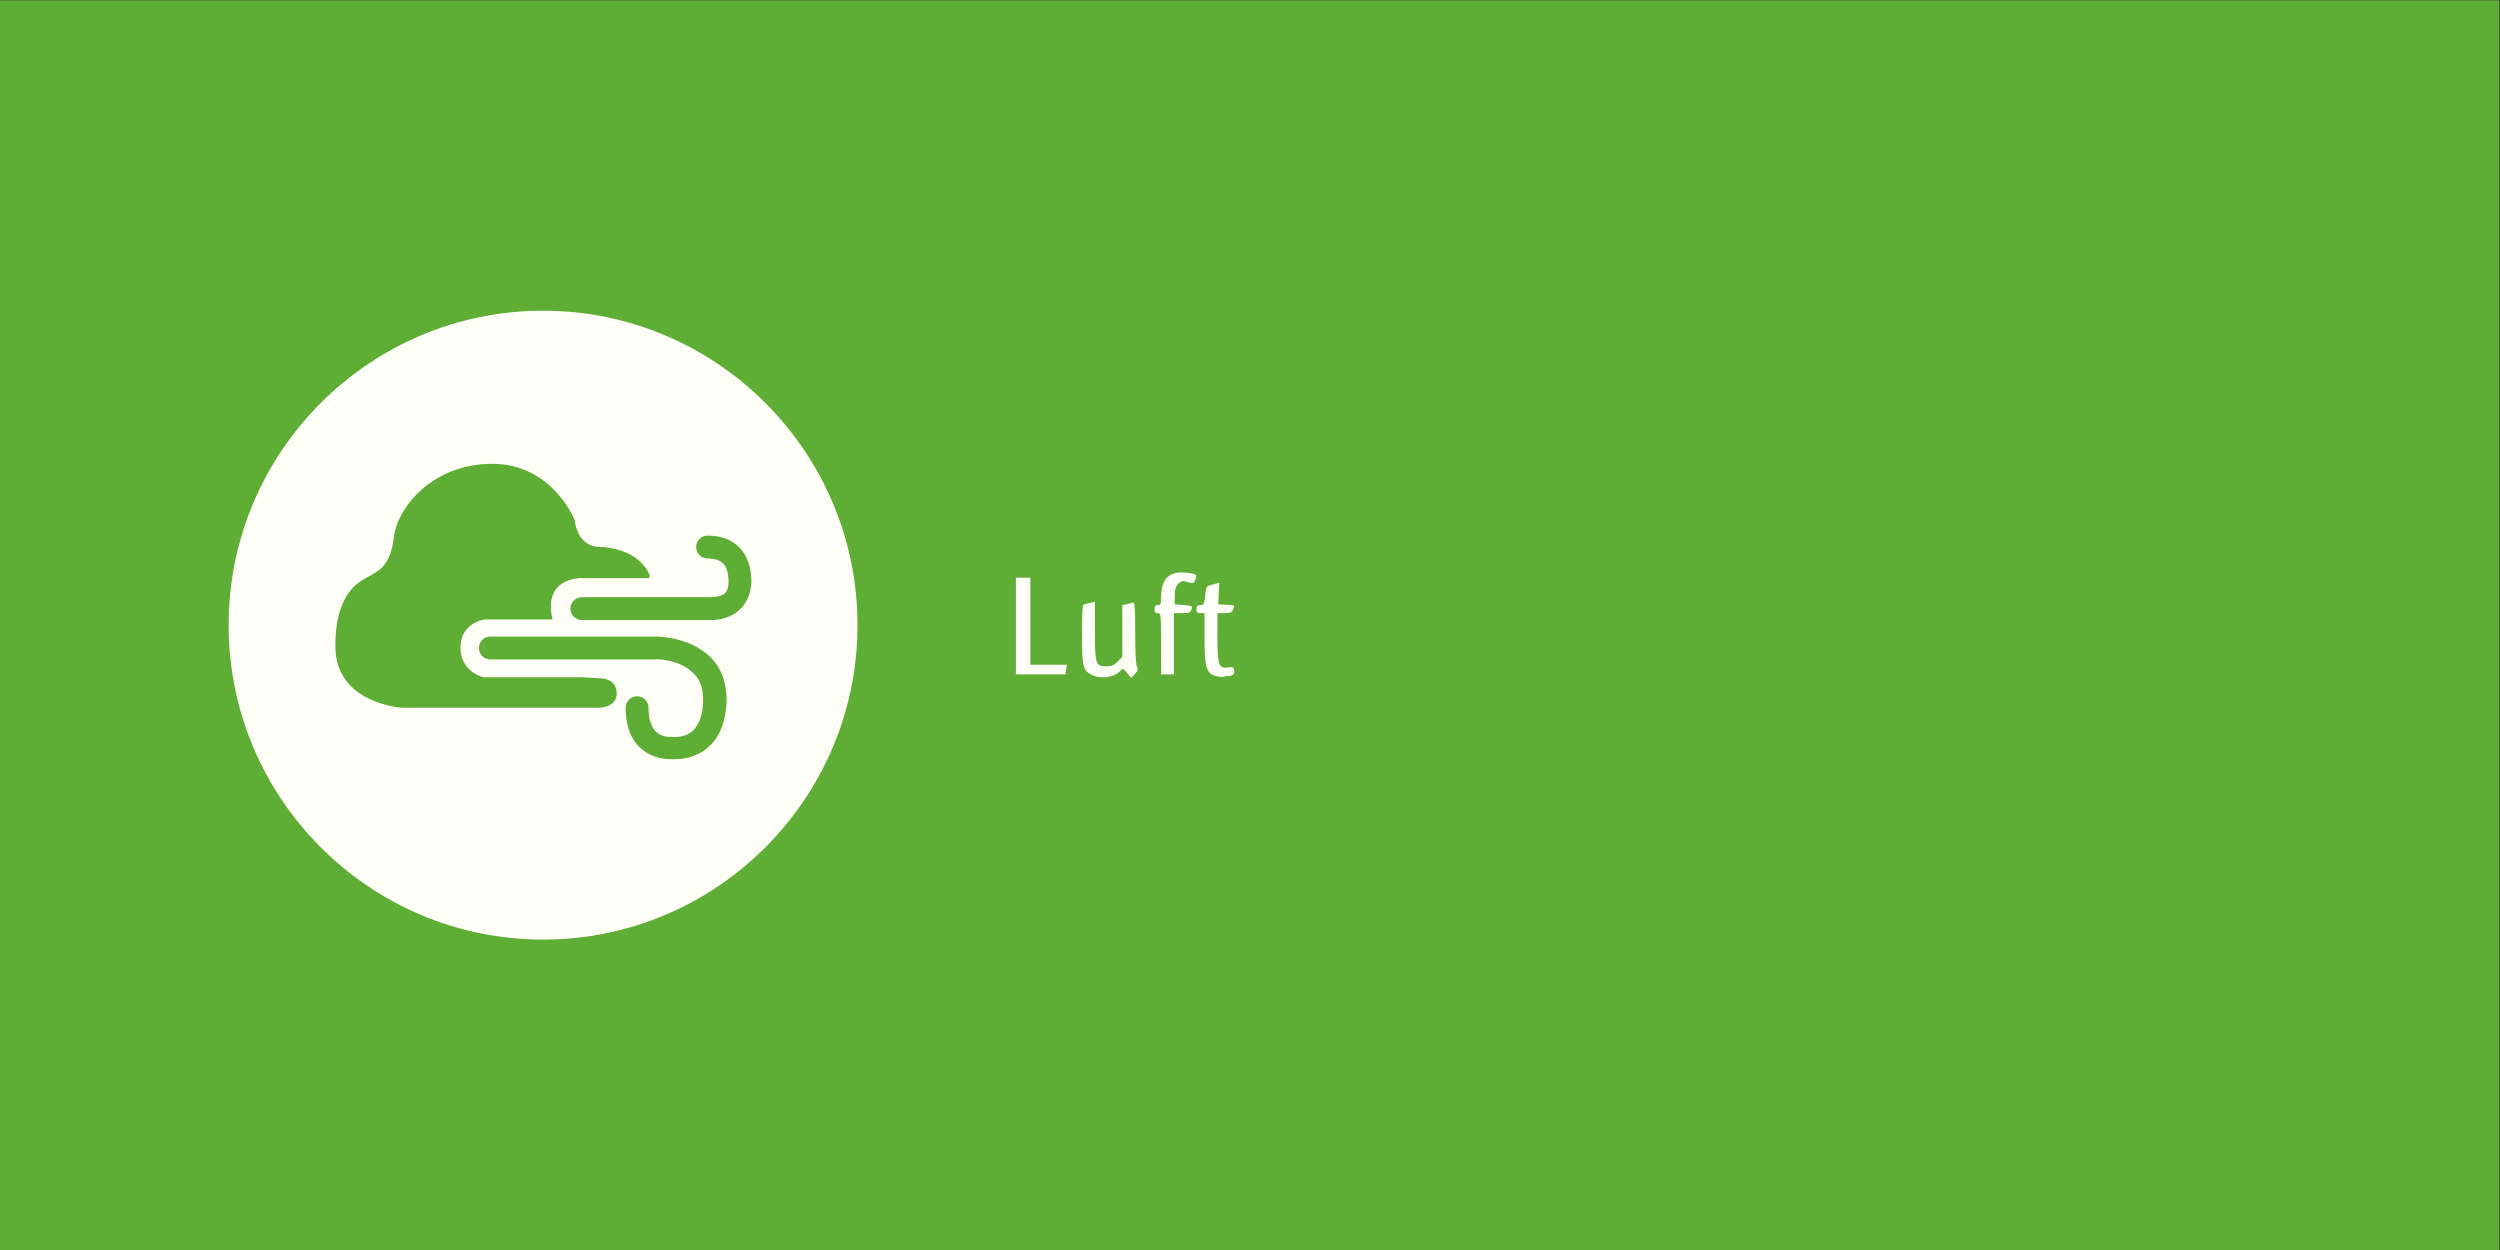 <?xml version="1.0" encoding="UTF-8" standalone="no"?> <!-- Created with Inkscape (http://www.inkscape.org/) --> <svg xmlns:dc="http://purl.org/dc/elements/1.1/" xmlns:cc="http://creativecommons.org/ns#" xmlns:rdf="http://www.w3.org/1999/02/22-rdf-syntax-ns#" xmlns:svg="http://www.w3.org/2000/svg" xmlns="http://www.w3.org/2000/svg" xmlns:sodipodi="http://sodipodi.sourceforge.net/DTD/sodipodi-0.dtd" xmlns:inkscape="http://www.inkscape.org/namespaces/inkscape" version="1.1" id="svg2" xml:space="preserve" width="1550" height="775" viewBox="0 0 1550 775" sodipodi:docname="2zu1-03.svg" inkscape:version="0.92.4 (5da689c313, 2019-01-14)"><rect x="0" y="0" width="1550" height="775" fill="#333333" stroke="none"/><defs id="defs6"><clipPath id="clipPath20"><path d="M 0,1080 H 1920 V 0 H 0 Z" id="path18" inkscape:connector-curvature="0"></path></clipPath><clipPath id="clipPath44"><path d="M 0,1080 H 1920 V 0 H 0 Z" id="path42" inkscape:connector-curvature="0"></path></clipPath><clipPath id="clipPath76"><path d="M 0,1080 H 1920 V 0 H 0 Z" id="path74" inkscape:connector-curvature="0"></path></clipPath><clipPath id="clipPath98"><path d="M 0,1080 H 1920 V 0 H 0 Z" id="path96" inkscape:connector-curvature="0"></path></clipPath><clipPath id="clipPath118"><path d="M 0,1080 H 1920 V 0 H 0 Z" id="path116" inkscape:connector-curvature="0"></path></clipPath></defs><g id="g10" inkscape:groupmode="layer" inkscape:label="dzu_icon+text" transform="matrix(1.333,0,0,-1.333,0,775)"><path d="M -1.5056766e-6,-1.9432332e-7 H 1162.5 V 581.25 H -1.5056766e-6 Z" style="fill:#5ead35;fill-opacity:1;fill-rule:nonzero;stroke:none;stroke-width:0.571" id="path12" inkscape:connector-curvature="0"></path><path id="path1490" d="m 252.591,436.875 c -80.659,0 -146.25,-65.591 -146.25,-146.25 0,-80.659 65.591,-146.25 146.25,-146.25 80.659,0 146.25,65.591 146.25,146.25 0,80.659 -65.591,146.25 -146.25,146.25 z m 24.227,-184.659 H 187 c 0,0 -31.023,1.773 -31.023,28.659 0,26.886 13,30.727 16.25,32.795 3.25,2.068 9.455,4.136 10.932,17.727 1.477,13.591 17.727,34.273 45.795,34.273 28.068,0 38.409,-26.295 38.409,-26.295 0,0 0.591,-13 13,-12.409 18.318,-1.477 21.864,-13.295 21.864,-13.295 l -0.295,-1.182 h -32.205 c 0,0 -17.432,0 -12.705,-19.205 -7.091,0 -31.614,0 -31.614,0 0,0 -11.227,-1.477 -11.227,-13 0,-11.523 10.636,-13.886 10.636,-13.886 h 46.091 l 9.75,-0.591 c 2.955,-0.591 6.205,-2.068 6.205,-7.091 -0.295,-7.386 -10.045,-6.5 -10.045,-6.5 z m 52.591,-18.318 c -5.614,-5.023 -12.114,-5.614 -15.364,-5.614 -0.591,0 -0.886,0 -1.477,0 -2.068,0 -8.864,0 -14.477,5.023 -4.727,4.136 -7.091,10.636 -7.091,18.909 0,2.955 2.364,5.318 5.318,5.318 2.955,0 5.318,-2.364 5.318,-5.318 0,-5.318 1.182,-8.864 3.545,-11.227 2.955,-2.659 6.795,-2.364 7.091,-2.364 1.182,0 6.205,-0.591 10.045,2.955 2.955,2.955 4.727,7.682 4.727,14.182 0,5.614 -1.477,9.75 -4.727,12.705 -6.205,6.205 -17.432,6.5 -17.136,6.205 h -77.114 c -2.955,0 -5.318,2.364 -5.318,5.318 0,2.955 2.364,5.318 5.318,5.318 h 77.114 c 0.591,0 15.068,0 24.818,-9.159 5.318,-5.023 7.977,-12.114 7.977,-20.386 -0.295,-9.455 -2.955,-17.136 -8.568,-21.864 z m 14.477,63.818 c -4.432,-4.136 -10.341,-4.727 -13,-4.727 -0.886,0 -1.477,0 -1.773,0 h -58.5 c -2.955,0 -5.318,2.364 -5.318,5.318 0,2.955 2.364,5.318 5.318,5.318 h 59.091 c 1.773,0 5.318,0 7.386,1.773 1.182,1.182 1.773,2.955 1.773,5.318 0,7.682 -2.955,10.932 -9.75,10.932 -2.955,0 -5.318,2.364 -5.318,5.318 0,2.955 2.364,5.318 5.318,5.318 12.705,0 20.386,-7.977 20.386,-21.568 -0.295,-6.795 -3.25,-10.932 -5.614,-13 z" class="st0" inkscape:connector-curvature="0" style="fill:#fffff7;fill-opacity:1;stroke-width:2.955"></path><path style="fill:#fffff7;fill-opacity:1;stroke-width:0.75" d="m 507.899,267.468 c -4.219,2.079 -4.649,3.835 -4.649,18.982 0,10.195 0.233,13.632 0.938,13.85 0.516,0.159 1.866,0.492 3,0.741 l 2.062,0.452 v -13.347 c 0,-15.577 0.354,-16.681 5.35,-16.681 2.333,0 3.511,0.496 5.207,2.192 l 2.192,2.192 v 12.043 12.043 l 2.062,0.452 c 1.134,0.249 2.484,0.582 3,0.741 0.727,0.224 0.938,-2.912 0.938,-13.987 0,-8.834 0.31,-14.856 0.814,-15.797 0.665,-1.242 0.493,-1.864 -0.938,-3.387 l -1.752,-1.865 -1.95,2.336 c -1.794,2.148 -2.034,2.234 -3,1.07 -2.629,-3.17 -8.988,-4.142 -13.276,-2.029 z m 58.726,-0.752 c -5.613,1.214 -6.365,3.392 -6.371,18.435 l -0.005,11.062 h -1.875 c -1.5,0 -1.875,0.375 -1.875,1.875 0,1.473 0.381,1.875 1.778,1.875 1.613,0 1.825,0.41 2.278,4.416 0.499,4.408 0.505,4.417 3.533,5.186 l 3.034,0.77 -0.249,-4.998 -0.249,-4.998 3.904,-0.226 c 3.845,-0.222 3.891,-0.253 3.067,-2.062 -0.701,-1.538 -1.366,-1.837 -4.092,-1.837 h -3.255 v -11.083 c 0,-12.977 0.655,-14.872 4.903,-14.183 2.05,0.333 2.522,0.135 2.872,-1.204 0.442,-1.692 -0.571,-2.75 -2.651,-2.769 -0.688,-0.006 -1.701,-0.14 -2.25,-0.297 -0.549,-0.157 -1.674,-0.14 -2.499,0.039 z m -94.125,23.497 v 22.5 h 3.375 3.375 v -20.25 -20.25 h 8.495 8.495 l -0.33,-2.25 -0.33,-2.25 h -11.54 -11.54 z m 67.5,-8.25 c 0,13.75 -0.053,14.25 -1.5,14.25 -1.1,0 -1.5,0.5 -1.5,1.875 0,1.375 0.4,1.875 1.5,1.875 1.264,0 1.501,0.501 1.504,3.188 0.009,7.055 2.176,10.697 7.013,11.788 2.543,0.573 8.308,-0.051 9.26,-1.002 0.257,-0.257 0.094,-1.287 -0.363,-2.288 -0.771,-1.693 -1.019,-1.763 -3.528,-0.993 -2.392,0.734 -2.883,0.644 -4.322,-0.795 -1.242,-1.242 -1.631,-2.552 -1.656,-5.573 l -0.033,-3.949 4.216,-0.375 c 4.001,-0.356 4.184,-0.461 3.587,-2.062 -0.538,-1.443 -1.176,-1.688 -4.403,-1.688 h -3.774 v -14.25 -14.25 h -3 -3 z" id="path4907" inkscape:connector-curvature="0"></path></g><style id="style1000" type="text/css"> .st0{fill:#3F3F3F;} </style><style id="style1410" type="text/css"> .st0{fill:#3F3F3F;} </style><style id="style1435" type="text/css"> .st0{fill:#3F3F3F;} </style><style id="style1463" type="text/css"> .st0{fill:#3F3F3F;} </style><style id="style1488" type="text/css"> .st0{fill:#3F3F3F;} </style></svg> 
